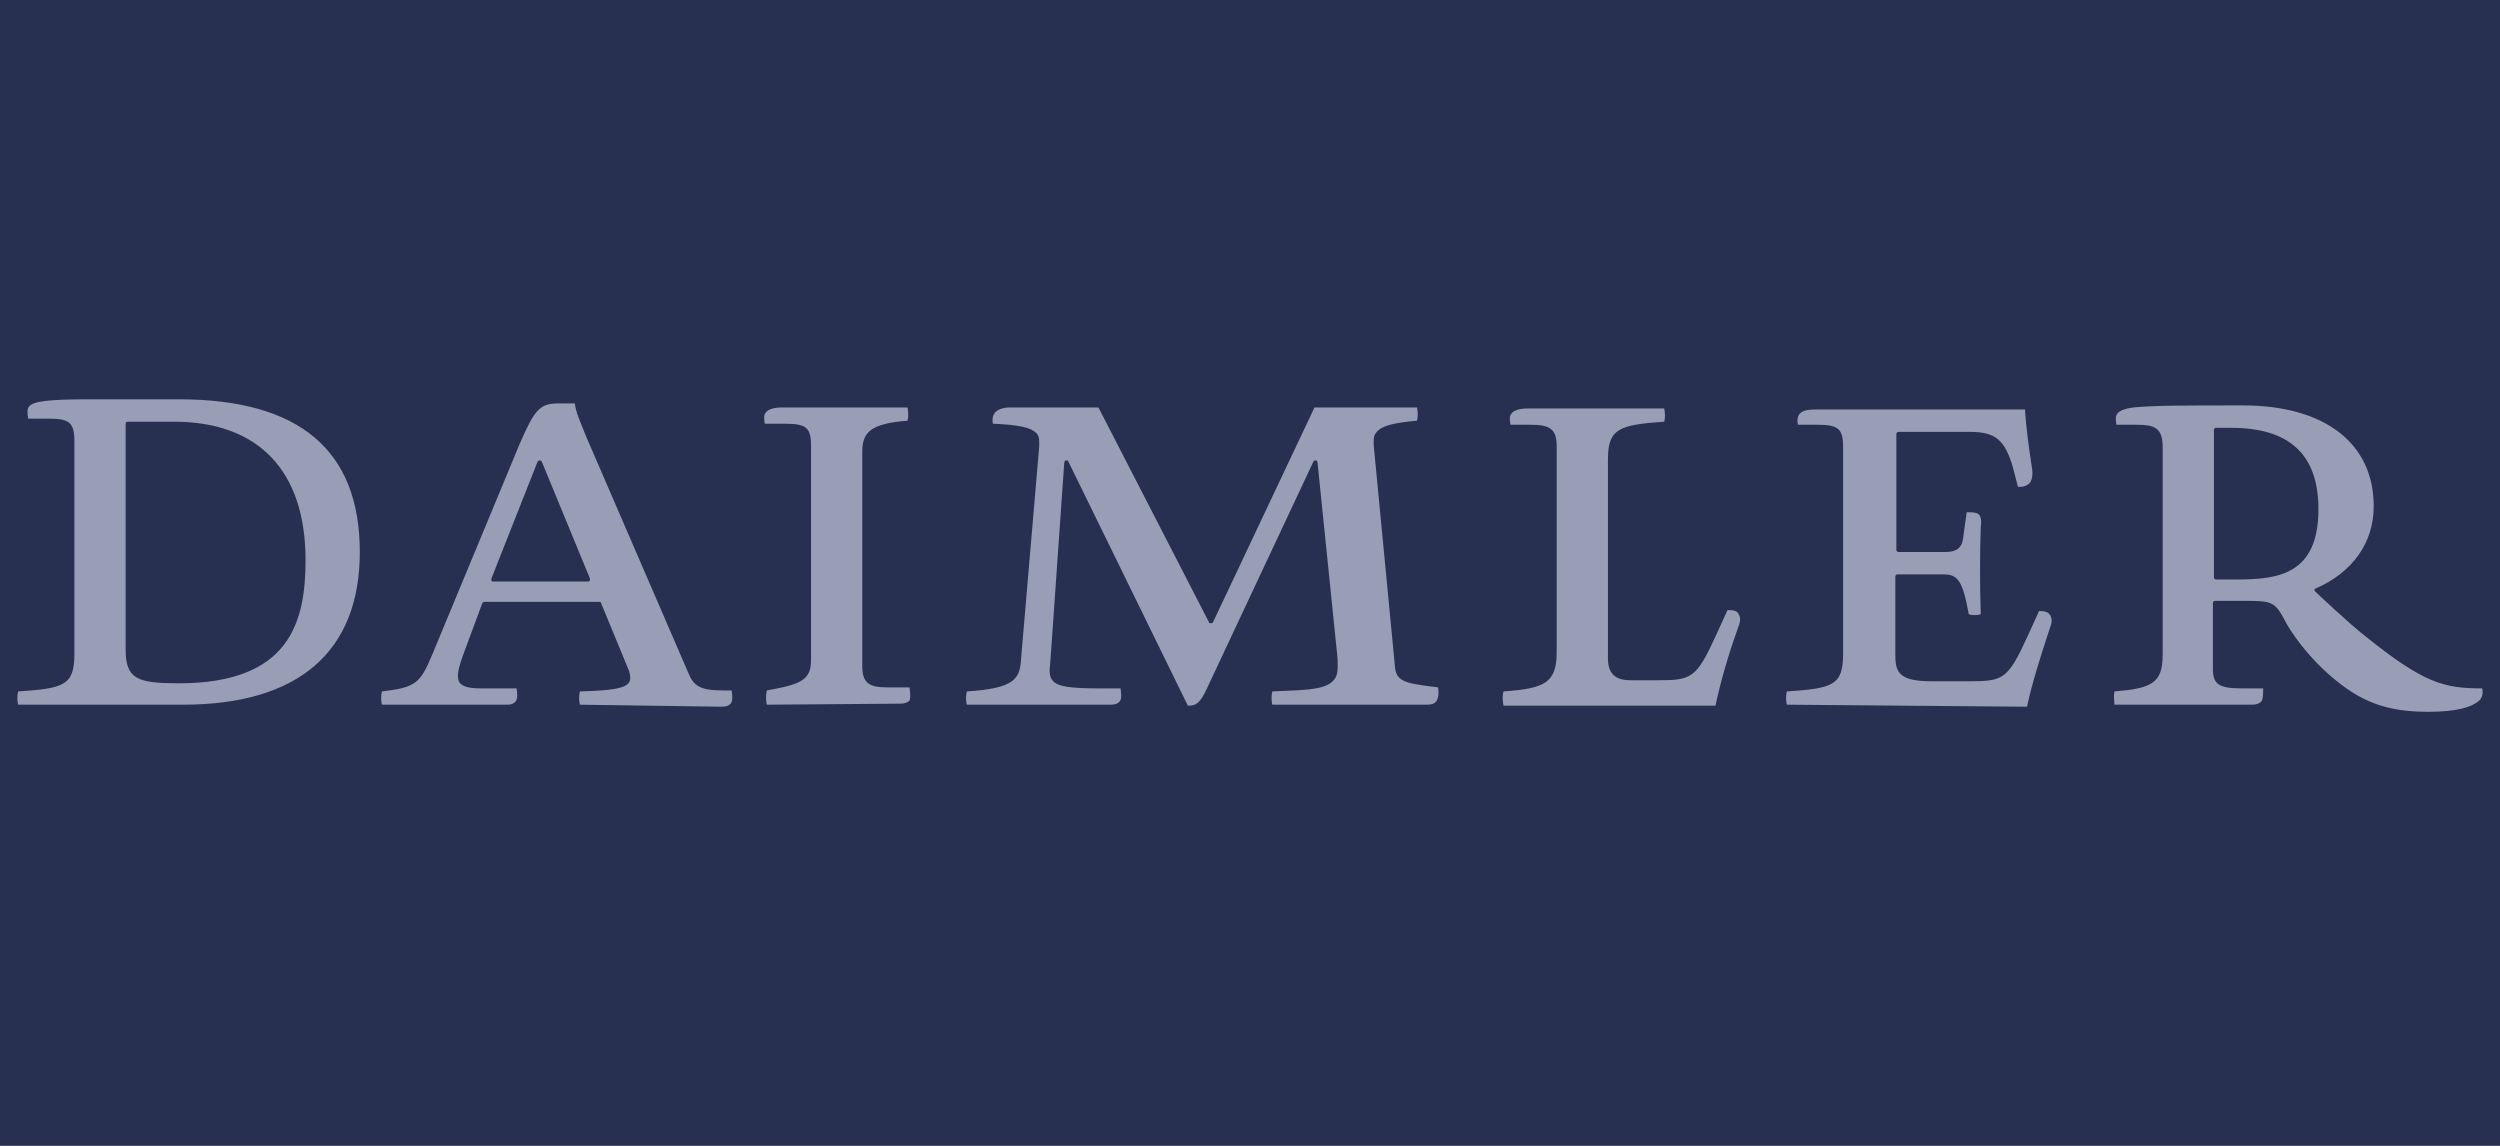 <?xml version="1.0" encoding="UTF-8"?>
<svg width="144px" height="66px" viewBox="0 0 144 66" version="1.1" xmlns="http://www.w3.org/2000/svg" xmlns:xlink="http://www.w3.org/1999/xlink">
    <!-- Generator: Sketch 52.3 (67297) - http://www.bohemiancoding.com/sketch -->
    <title>04-logo</title>
    <desc>Created with Sketch.</desc>
    <g id="Symbols" stroke="none" stroke-width="1" fill="none" fill-rule="evenodd">
        <g id="footer-/-subfooter" transform="translate(-840, -118)">
            <rect fill="#273050" x="0" y="0" width="1440" height="513"></rect>
            <path d="M979.852,159 C977.42,159 975.915,158.414 974.121,156.831 C973.137,155.951 972.269,154.896 971.69,153.899 C971.053,152.668 970.937,152.609 969.316,152.609 L967.58,152.609 C967.522,152.609 967.464,152.668 967.464,152.726 L967.464,156.537 C967.464,157.417 967.811,157.651 969.143,157.651 L970.358,157.651 C970.358,157.945 970.358,158.296 970.243,158.414 C970.127,158.531 969.953,158.59 969.722,158.59 L961.791,158.59 C961.791,158.414 961.734,158.121 961.791,157.827 C963.933,157.651 964.57,157.358 964.57,155.717 L964.57,143.756 C964.57,142.642 964.107,142.466 963.065,142.466 L961.907,142.466 C961.849,142.173 961.849,141.938 961.965,141.821 C962.081,141.645 962.428,141.528 962.891,141.469 C964.107,141.352 965.612,141.352 969.201,141.352 C973.889,141.352 976.726,143.521 976.726,147.156 C976.726,149.267 975.51,150.967 973.368,151.906 C973.311,151.906 973.311,151.964 973.311,151.964 C973.311,152.023 973.311,152.023 973.368,152.081 C973.368,152.081 975.279,153.899 976.263,154.661 C979.62,157.358 980.778,157.651 982.977,157.651 C983.035,157.945 982.977,158.121 982.862,158.296 C982.398,158.765 981.414,159 979.852,159 Z M967.638,142.642 C967.58,142.642 967.522,142.7 967.522,142.759 L967.522,151.261 C967.522,151.319 967.58,151.378 967.638,151.378 L968.853,151.378 C971.227,151.378 973.542,151.085 973.542,147.332 C973.542,144.166 971.863,142.642 968.506,142.642 C968.506,142.642 967.638,142.642 967.638,142.642 Z M901.533,144.577 C901.533,144.518 901.475,144.518 901.417,144.518 C901.36,144.518 901.302,144.577 901.302,144.635 L900.491,156.244 C900.433,156.655 900.433,157.007 900.665,157.241 C900.954,157.534 901.591,157.651 903.27,157.651 L904.543,157.651 C904.601,158.062 904.601,158.296 904.485,158.414 C904.37,158.531 904.254,158.59 903.964,158.59 L895.687,158.59 C895.629,158.355 895.629,158.062 895.687,157.827 C898.407,157.651 898.755,157.124 898.813,155.951 L899.855,143.756 C899.855,143.463 899.912,143.169 899.681,142.935 C899.391,142.642 898.755,142.466 897.192,142.407 C897.134,142.114 897.192,141.938 897.308,141.762 C897.481,141.586 897.771,141.469 898.176,141.469 L903.27,141.469 L909.637,153.84 C909.637,153.899 909.695,153.899 909.753,153.899 C909.811,153.899 909.811,153.899 909.869,153.84 L915.715,141.469 L921.619,141.469 C921.677,141.704 921.677,141.997 921.619,142.231 C920.288,142.349 919.593,142.524 919.304,142.876 C919.072,143.111 919.13,143.404 919.13,143.697 L920.346,156.362 C920.404,157.3 920.983,157.358 922.835,157.593 C922.893,158.003 922.835,158.238 922.719,158.414 C922.603,158.531 922.488,158.59 922.198,158.59 L913.284,158.59 C913.226,158.355 913.226,158.062 913.284,157.827 L914.557,157.769 C915.773,157.71 916.467,157.593 916.815,157.182 C917.104,156.889 917.046,156.42 917.046,155.951 L915.889,144.635 C915.889,144.577 915.831,144.518 915.773,144.518 C915.715,144.518 915.715,144.518 915.657,144.577 L909.521,157.651 C909.116,158.531 908.885,158.648 908.421,158.648 L901.533,144.577 Z M942.921,158.59 C942.863,158.355 942.863,158.062 942.921,157.827 C945.584,157.651 946.162,157.476 946.162,155.658 L946.162,143.697 C946.162,142.642 945.815,142.466 944.657,142.466 L943.558,142.466 C943.5,142.114 943.558,141.938 943.673,141.821 C943.847,141.645 944.136,141.586 944.6,141.586 L956.64,141.586 C956.698,142.642 956.871,143.814 957.045,144.987 C957.103,145.339 957.045,145.632 956.929,145.808 C956.813,145.925 956.64,146.042 956.35,146.042 C956.292,146.042 956.292,146.042 956.234,146.042 L955.945,144.928 C955.482,143.345 954.961,142.876 953.456,142.876 L949.346,142.876 C949.288,142.876 949.23,142.935 949.23,142.993 L949.23,149.678 C949.23,149.736 949.288,149.795 949.346,149.795 L952.009,149.795 C952.877,149.795 953.051,149.443 953.109,148.739 L953.282,147.508 L953.514,147.508 C953.745,147.508 953.919,147.567 953.977,147.625 C954.093,147.743 954.151,147.977 954.093,148.329 C954.035,149.971 954.035,151.671 954.093,153.371 C953.977,153.43 953.861,153.43 953.745,153.43 C953.63,153.43 953.514,153.43 953.398,153.371 C953.051,151.436 952.761,151.085 951.951,151.085 L949.288,151.085 C949.23,151.085 949.172,151.143 949.172,151.202 L949.172,155.775 C949.172,156.772 949.462,157.241 951.256,157.241 L953.456,157.241 C955.366,157.241 955.656,157.124 956.755,154.72 L957.45,153.195 C957.797,153.195 957.971,153.254 958.087,153.43 C958.203,153.606 958.203,153.84 958.087,154.134 C957.508,155.893 957.045,157.358 956.755,158.707 L942.921,158.59 Z M926.597,158.59 C926.539,158.355 926.539,158.062 926.597,157.827 C928.971,157.651 929.665,157.358 929.665,155.541 L929.665,143.697 C929.665,142.7 929.26,142.466 928.16,142.466 L927.003,142.466 C926.945,142.173 926.945,141.938 927.06,141.821 C927.176,141.645 927.524,141.528 927.987,141.528 L935.859,141.528 C935.917,141.762 935.917,142.114 935.859,142.29 C933.254,142.466 932.617,142.7 932.617,144.459 L932.617,155.951 C932.617,157.007 933.312,157.182 933.891,157.182 L935.512,157.182 C937.422,157.182 937.711,157.065 938.811,154.661 L939.506,153.137 C939.853,153.137 940.085,153.195 940.142,153.371 C940.258,153.547 940.258,153.782 940.142,154.075 C939.506,155.834 939.101,157.3 938.811,158.648 L926.597,158.648 L926.597,158.59 Z M884.168,158.59 C884.11,158.355 884.11,158.062 884.168,157.769 C886.136,157.417 886.715,157.182 886.715,156.01 L886.715,143.638 C886.715,142.583 886.367,142.407 885.21,142.407 L884.052,142.407 C883.994,142.114 883.994,141.879 884.11,141.762 C884.226,141.586 884.573,141.469 885.036,141.469 L892.272,141.469 C892.329,141.704 892.329,142.055 892.272,142.231 C890.072,142.407 889.667,142.935 889.667,144.049 L889.667,156.362 C889.667,157.358 890.072,157.593 891.114,157.593 L892.387,157.593 C892.445,158.003 892.445,158.238 892.387,158.355 C892.272,158.472 892.098,158.531 891.866,158.531 L884.168,158.59 Z M873.401,158.59 C873.343,158.355 873.343,158.062 873.401,157.827 C875.311,157.769 876.006,157.651 876.237,157.3 C876.353,157.124 876.295,156.889 876.237,156.655 L874.617,152.726 C874.617,152.668 874.559,152.668 874.501,152.668 L867.902,152.668 C867.844,152.668 867.786,152.726 867.786,152.726 L866.744,155.541 C866.397,156.479 866.281,156.948 866.455,157.3 C866.629,157.534 866.976,157.651 867.67,157.651 L869.754,157.651 C869.812,158.003 869.812,158.238 869.696,158.414 C869.581,158.531 869.465,158.59 869.233,158.59 L861.998,158.59 C861.94,158.355 861.94,158.062 861.998,157.827 C863.966,157.593 864.197,157.358 864.892,155.717 L869.928,143.58 C870.796,141.586 871.086,141.235 872.186,141.235 L873.112,141.235 C873.17,141.762 873.401,142.231 873.748,143.111 L879.653,156.772 C879.942,157.476 880.289,157.769 881.621,157.769 L882.142,157.769 C882.2,158.121 882.2,158.414 882.084,158.531 C881.968,158.648 881.852,158.707 881.563,158.707 L873.401,158.59 Z M871.086,144.518 C871.028,144.518 870.97,144.577 870.97,144.577 L868.307,151.319 C868.307,151.378 868.307,151.378 868.307,151.436 C868.307,151.495 868.365,151.495 868.423,151.495 L873.864,151.495 C873.922,151.495 873.922,151.495 873.98,151.436 C873.98,151.378 873.98,151.378 873.98,151.319 L871.201,144.577 C871.201,144.577 871.144,144.518 871.086,144.518 Z M841.043,158.59 C840.986,158.355 840.986,158.062 841.043,157.827 C843.706,157.651 844.285,157.476 844.285,155.658 L844.285,143.404 C844.285,142.29 843.938,142.114 842.78,142.114 L841.622,142.114 C841.564,141.762 841.564,141.528 841.68,141.41 C841.912,141.117 842.78,141 845.095,141 L850.305,141 C857.251,141 860.724,143.932 860.724,149.795 C860.724,155.541 857.193,158.59 850.537,158.59 L841.043,158.59 Z M847.353,142.29 C847.295,142.29 847.237,142.349 847.237,142.407 L847.237,155.423 C847.237,157.124 847.932,157.358 850.305,157.358 C856.73,157.358 857.599,153.782 857.599,150.264 C857.599,145.104 854.878,142.29 850.016,142.29 L847.353,142.29 Z" id="daimler-grey" fill="#989EB5" fill-rule="nonzero"></path>
        </g>
    </g>
</svg>